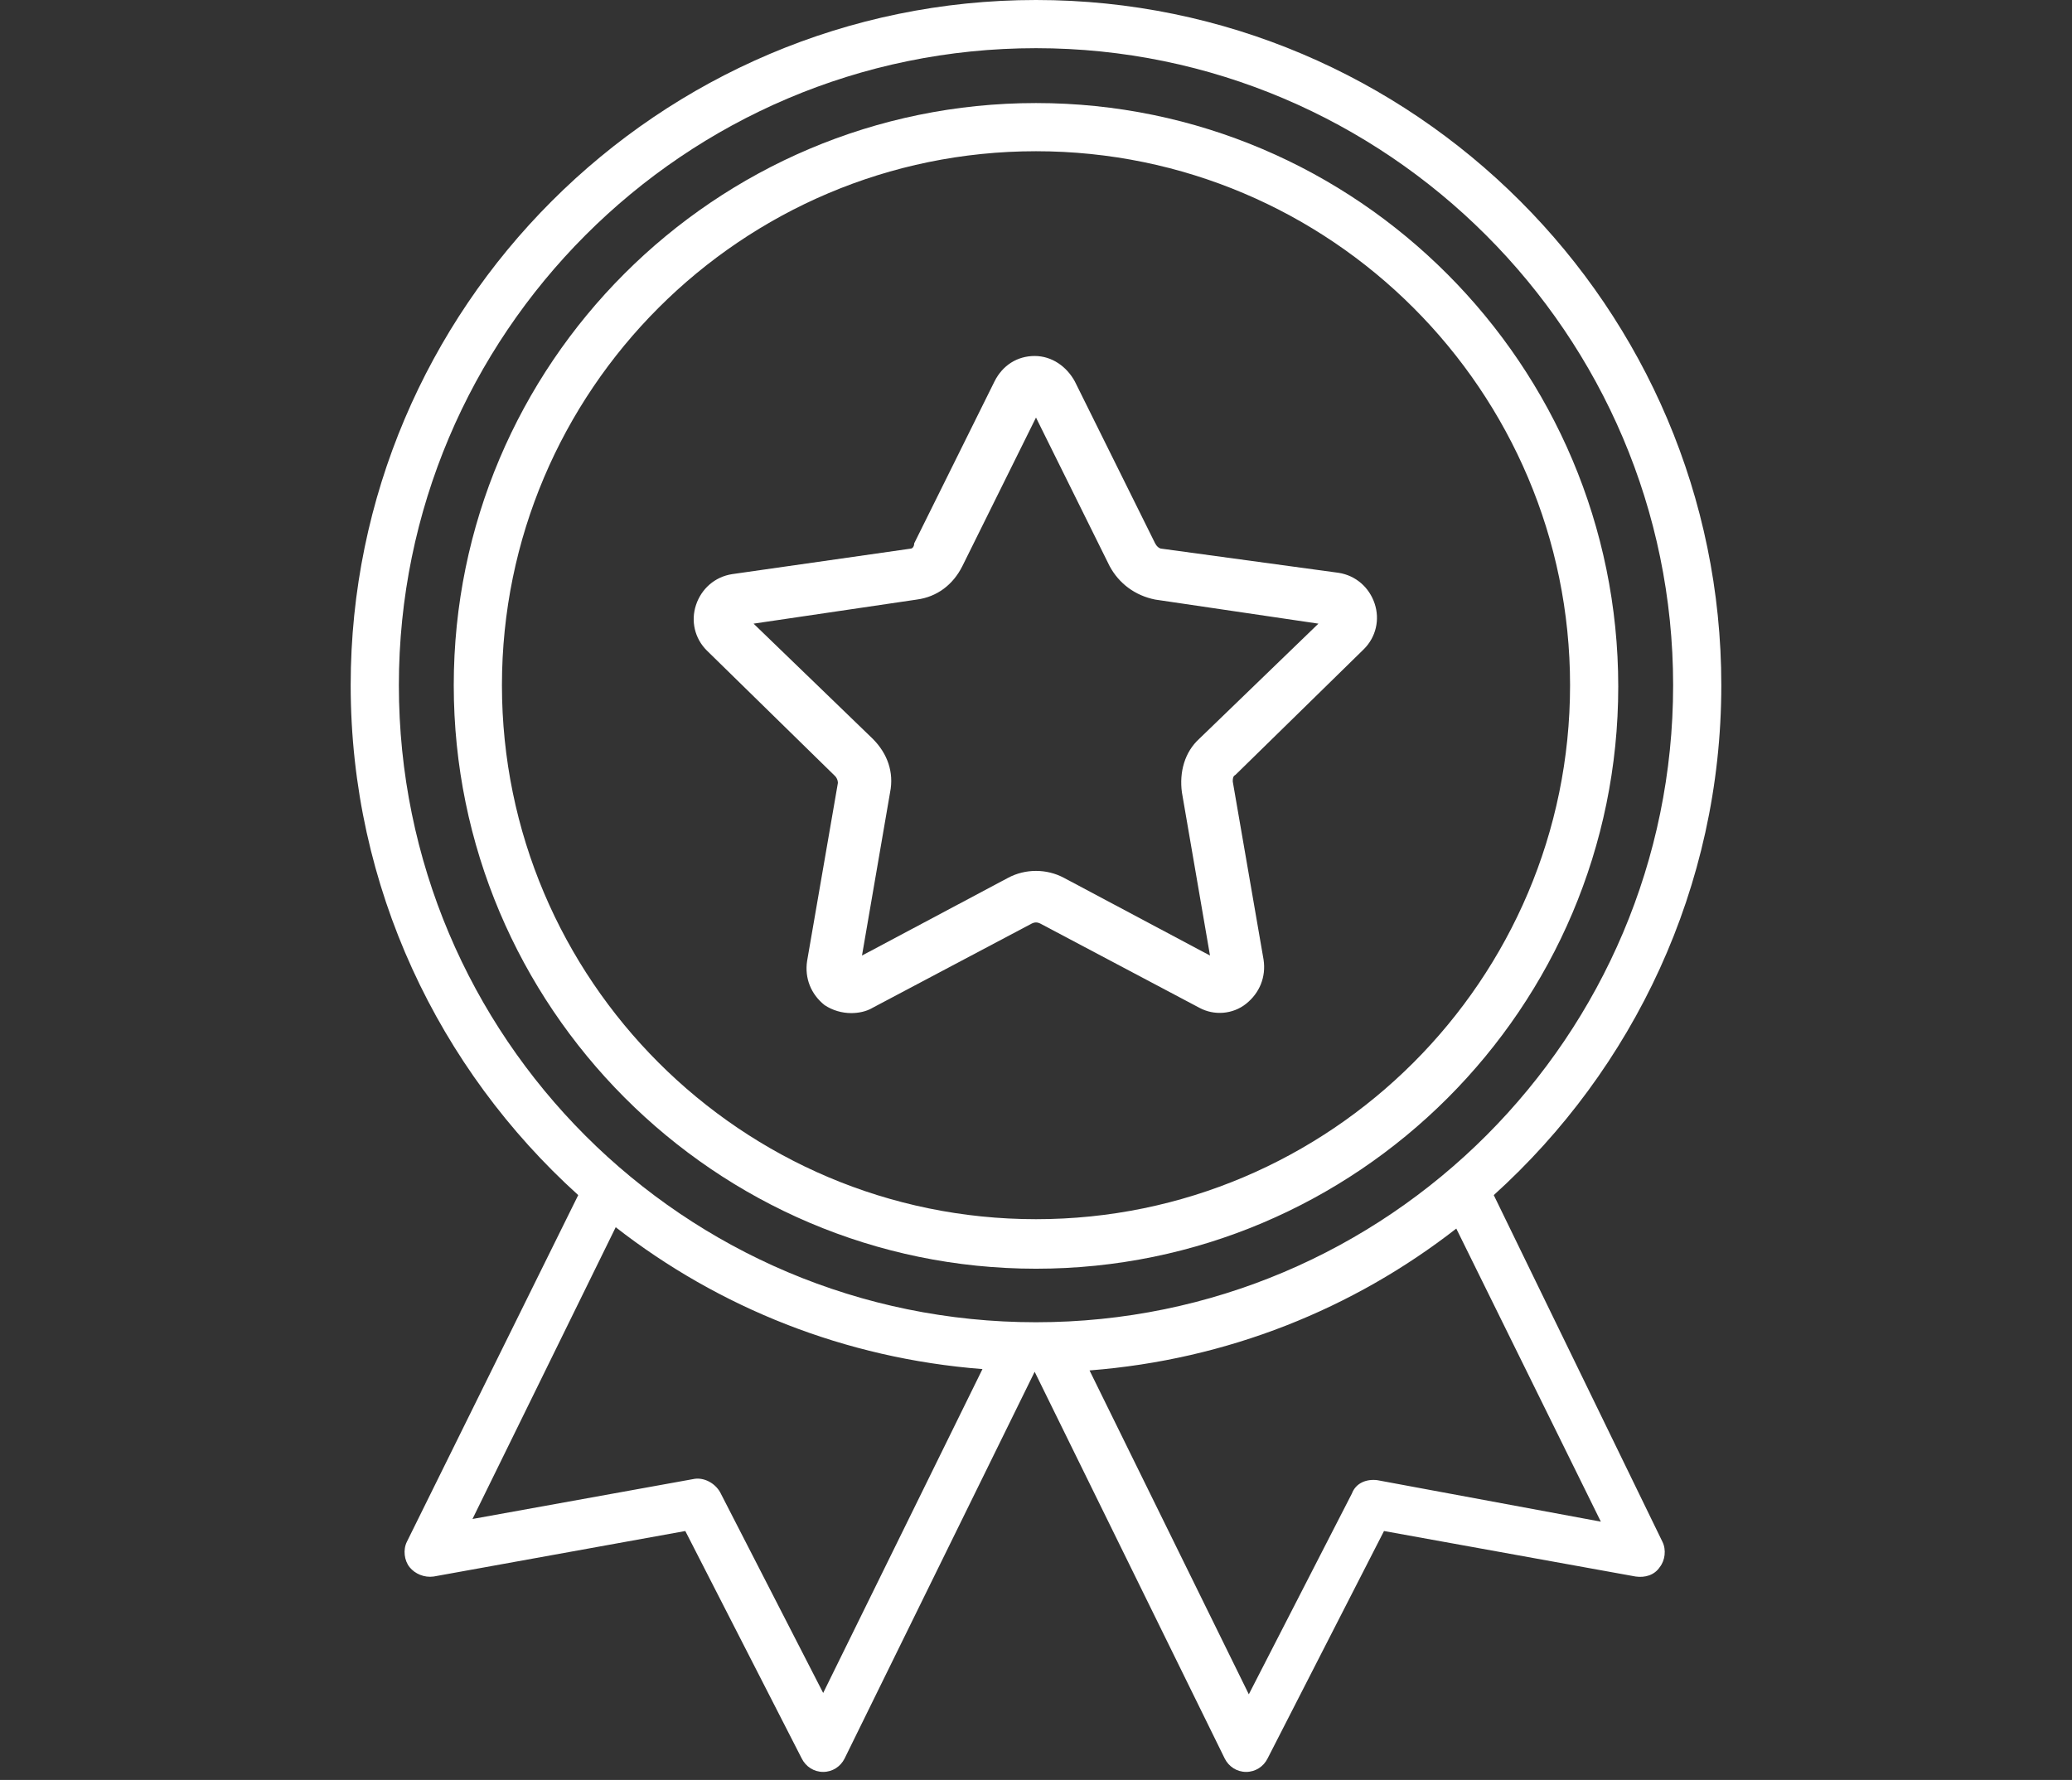 <svg enable-background="new 0 0 154.8 133" viewBox="0 0 154.8 133" xmlns="http://www.w3.org/2000/svg"><rect x="0" y="0" width="154.8" height="133" fill="#333333" stroke="none"/><g fill="#fff"><path d="m77.4 94.8c24 0 43.5-19.5 43.5-43.5s-19.5-43.6-43.5-43.6-43.5 19.5-43.5 43.5 19.5 43.6 43.5 43.6zm0-83.5c22 0 39.9 17.9 39.9 39.9s-17.9 39.9-39.9 39.9-39.9-17.9-39.9-39.9 17.9-39.9 39.9-39.9z"/><path d="m111.6 89.3c10.4-9.4 17-23 17-38.1 0-28.2-23-51.2-51.2-51.2s-51.2 23-51.2 51.2c0 15.1 6.6 28.7 17 38.1l-12.8 25.9c-.3.6-.2 1.4.2 1.9s1.1.8 1.8.7l18.8-3.4 8.7 17c.3.6.9 1 1.6 1 .7 0 1.3-.4 1.6-1l14.2-28.9 14.2 28.9c.3.6.9 1 1.6 1 .7 0 1.3-.4 1.6-1l8.7-17 18.8 3.4c.7.1 1.4-.1 1.8-.7.4-.5.5-1.3.2-1.9zm-81.8-38.1c0-26.2 21.3-47.6 47.6-47.6 26.2 0 47.6 21.4 47.6 47.6s-21.3 47.6-47.6 47.6-47.6-21.3-47.6-47.6zm31.7 75.3-7.7-15c-.4-.7-1.2-1.1-1.9-1l-16.6 3 10.7-21.8c7.7 6 17.1 9.8 27.4 10.6zm41.4-15.9c-.8-.1-1.6.2-1.9 1l-7.7 15-11.9-24.2c10.3-.8 19.7-4.6 27.4-10.6l10.8 21.9z"/><path d="m86.3 40.6-6-12.1c-.6-1.1-1.7-1.9-3-1.9s-2.4.7-3 1.9l-6 12.1c0 .2-.1.4-.3.4l-13.3 1.9c-1.3.2-2.3 1.1-2.7 2.3s-.1 2.5.8 3.4l9.6 9.4c.1.1.2.3.2.5l-2.3 13.3c-.2 1.3.3 2.5 1.3 3.3.6.4 1.3.6 2 .6.5 0 1.1-.1 1.6-.4l11.9-6.3c.2-.1.4-.1.6 0l11.9 6.3c1.1.6 2.5.5 3.5-.3s1.5-2 1.3-3.3l-2.3-13.3c0-.2 0-.4.2-.5l9.6-9.4c.9-.9 1.2-2.2.8-3.4s-1.4-2.1-2.7-2.3l-13.2-1.8c-.2 0-.4-.2-.5-.4zm3.3 14.6c-1.1 1-1.5 2.5-1.3 4l2.1 12.2-10.9-5.8c-1.3-.7-2.9-.7-4.2 0l-10.9 5.8 2.1-12.2c.3-1.5-.2-2.9-1.3-4l-8.9-8.6 12.2-1.8c1.5-.2 2.7-1.1 3.4-2.5l5.5-11.1 5.5 11.1c.7 1.3 1.9 2.2 3.4 2.5l12.2 1.8z"/></g></svg>